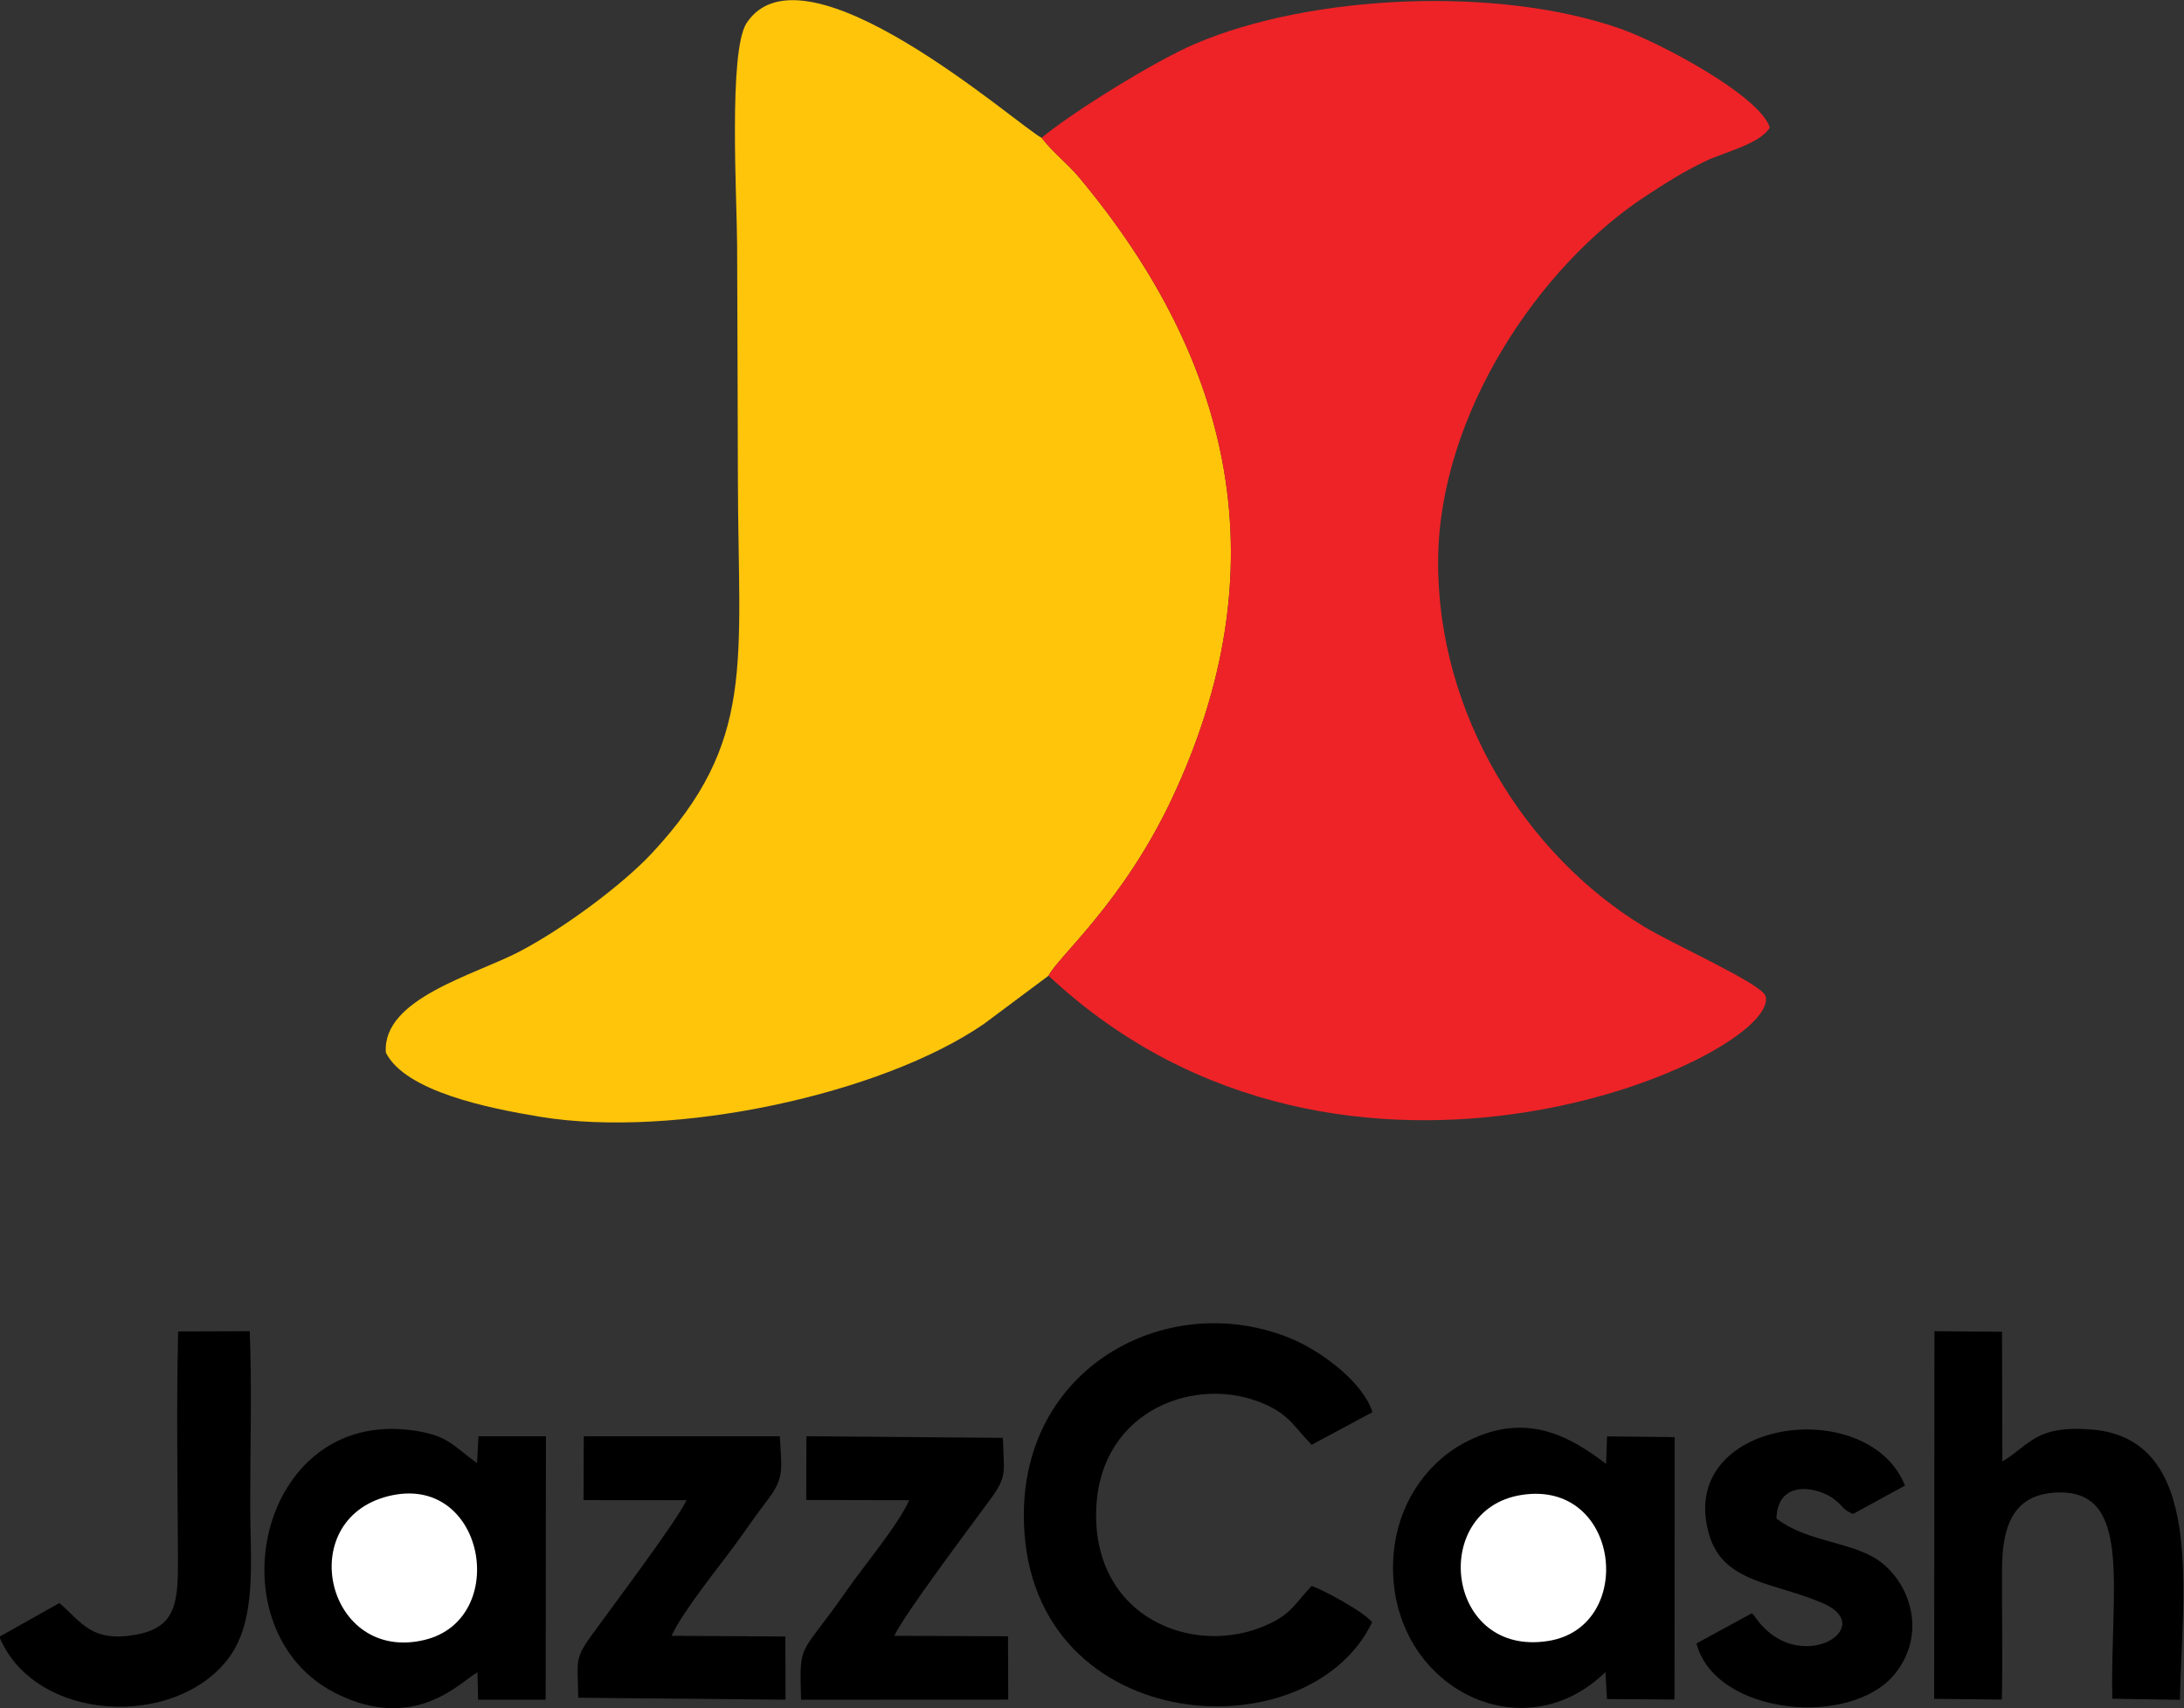 <?xml version="1.0" encoding="UTF-8"?>
<!DOCTYPE svg PUBLIC "-//W3C//DTD SVG 1.1//EN" "http://www.w3.org/Graphics/SVG/1.1/DTD/svg11.dtd">
<!-- Creator: CorelDRAW -->
<svg xmlns="http://www.w3.org/2000/svg" xml:space="preserve" width="190.726mm" height="149.154mm" version="1.1" style="shape-rendering:geometricPrecision; text-rendering:geometricPrecision; image-rendering:optimizeQuality; fill-rule:evenodd; clip-rule:evenodd"
viewBox="0 0 19072.6 14915.4"
 xmlns:xlink="http://www.w3.org/1999/xlink"
 xmlns:xodm="http://www.corel.com/coreldraw/odm/2003">
 <rect x="0" y="0" width="19072.6" height="14915.4" fill="#333333" stroke="none"/>
 <defs>
  <style type="text/css">
   <![CDATA[
    .fil2 {fill:black}
    .fil1 {fill:#EE2327}
    .fil0 {fill:#FFC50A}
    .fil3 {fill:white}
   ]]>
  </style>
 </defs>
 <g id="Слой_x0020_1">
  <g id="_2299291815904">
   <path class="fil0" d="M9156.72 8520.25c85.82,-168.52 648.76,-638.41 1074.4,-1539.57 949.95,-2011.24 542.82,-3812.62 -804.25,-5427.74 -109.64,-131.45 -227.38,-215.91 -330.69,-349.33 -208.98,-108.2 -2072.03,-1763.46 -2575.75,-1003.15 -160.65,242.47 -84.66,1542.48 -83.35,1935.84 2.28,682.02 5.53,1364.07 6.82,2046.11 3.03,1614.89 161.21,2289.32 -751.79,3269.02 -244.18,262.02 -746.97,643.06 -1153.53,856.95 -391.05,205.72 -1203.42,409.81 -1168.9,883.47 170.6,339.78 900.14,486.83 1348.65,560.43 1171.37,192.21 2978.2,-194.34 3874.55,-811.32l563.84 -420.71z"/>
   <path class="fil1" d="M9096.18 1203.61c103.31,133.42 221.05,217.88 330.69,349.33 1347.07,1615.12 1754.2,3416.5 804.25,5427.74 -425.64,901.16 -988.58,1371.05 -1074.4,1539.57 2605.27,2437.06 6407.86,684.49 6261.45,177.71 -30.72,-106.32 -799.55,-447.64 -1063.03,-607.5 -1027.23,-623.21 -1806.48,-1853.39 -1796.1,-3202.5 9.75,-1266.47 880.49,-2567.87 1818.77,-3179.65 178.42,-116.33 311.06,-201.65 511.9,-299.51 160.24,-78.08 481.08,-150.27 565.91,-295.56 -90.28,-278.15 -954.46,-739.25 -1304.78,-862.39 -1064.84,-374.29 -2694.92,-302.23 -3710.42,130.45 -371.31,158.21 -1095.23,613.01 -1344.24,822.31z"/>
   <path class="fil2" d="M4169.8 14603.25l5.24 239.24 590.17 0.04 2.36 -2300.26 -589.11 0 -12.59 233.8c-210.56,-149.44 -248.14,-241.39 -560.74,-285.36 -1360.16,-191.31 -1756.59,1749.67 -672.87,2295.44 697.06,351.04 1094.99,-107.91 1237.54,-182.9z"/>
   <path class="fil2" d="M14020.14 14600.64l13.32 236.15 589.72 3.98 1.42 -2291.2 -590.28 -6.76 -8.53 240.58c-340.22,-260.37 -723.92,-460.05 -1242.6,-181.74 -321.63,172.57 -611.73,550.58 -618.09,1070.63 -12.94,1057.39 1126.94,1640.22 1855.04,928.36z"/>
   <path class="fil2" d="M11982.77 14166.02c-77.47,-96.76 -439.93,-288.45 -528.27,-317.23 -156.66,165.04 -182.27,261.18 -447.01,363.75 -604.77,234.33 -1423.96,-85.29 -1435.14,-963.48 -11.44,-899.22 813.49,-1233.02 1410.69,-1012.62 271.53,100.2 314.33,220.12 471.46,379.97l530.73 -284.88c-74.19,-246.82 -423.65,-521.57 -703.18,-639.38 -1045.4,-440.56 -2329.8,208.51 -2340.79,1520.75 -16.3,1947.07 2473.68,2131.4 3041.51,953.12z"/>
   <path class="fil2" d="M16890.73 14834.92l591.3 6.32c7.42,-381.46 -0.22,-759.11 1.29,-1134.54 1.47,-367.25 88.94,-650.18 462.97,-672.91 686.77,-41.73 480.78,829.45 500.23,1799.89l590.35 9.77c18.53,-946.29 226.92,-2287.62 -780.98,-2361.37 -474.55,-34.72 -520.84,126.05 -769.58,280.81l-2.93 -1133.16 -589.91 -5.5 -2.74 3210.69z"/>
   <path class="fil2" d="M15299.77 14087.06l-484.61 264.03c162.22,627.93 1357.94,743.05 1738.86,258.14 258.02,-328.45 144.53,-741.63 -109.65,-953.08 -238.68,-198.55 -648.89,-177.41 -930.86,-396.07 10.46,-352.59 370.5,-273.25 505.67,-167.3 92.89,72.8 61.37,82.08 162.54,127.89l454.32 -248.02c-322.02,-809.51 -2015.82,-582.46 -1707.75,436.51 126.55,418.55 577.17,409.23 994.17,592.17 481.83,211.38 -201.79,635.7 -573.27,148.59 -48.15,-63.14 -13.65,-23.62 -49.42,-62.86z"/>
   <path class="fil2" d="M518.39 13998.23l-524.01 294.57c310.26,748.43 1534.67,807.81 2001.87,186.63 251.63,-334.57 188.59,-861.48 188.59,-1336.47 0,-498.4 15.83,-1023.31 -3.99,-1518.46l-625.12 2.01c-15.54,657.31 -4.68,1326.16 -1.7,1975.12 1.68,364.27 -7.39,596.4 -335.37,666.34 -423.11,90.22 -510.46,-112.17 -700.27,-269.74z"/>
   <path class="fil2" d="M7040.57 13098.23l899.37 1.77c-95.39,215.83 -401.39,580.77 -542.44,783.82 -419.77,604.26 -415.58,432.53 -401.9,958.81l1809.08 -0.85 -1.88 -553.17 -993.34 -4.35c92.96,-195.64 656.12,-941.43 840.97,-1194.26 145.81,-199.42 117.15,-228.47 107.36,-534.1l-1715.35 -14.18 -1.87 556.51z"/>
   <path class="fil2" d="M5095.83 13099.21l899.84 0.87c-91.74,191.7 -637.38,913.88 -837.44,1190.89 -142.36,197.13 -112.94,219.85 -108.46,534.04l1810.21 17.3 -1.42 -551.75 -993.64 -6.29c91.21,-204.67 408.44,-596.39 547.66,-785.78 96.11,-130.73 178.68,-254.13 281.37,-388.3 152.65,-199.45 134.86,-256.19 116,-567.92l-1711.92 0.05 -2.2 556.89z"/>
   <path class="fil3" d="M13284.54 13054.79c-806.37,129.58 -659.46,1419.88 238.77,1274.14 769.91,-124.92 628.88,-1413.57 -238.77,-1274.14z"/>
   <path class="fil3" d="M3387.45 13065.8c-826.76,210.65 -534.52,1457.58 318.04,1254.99 758.42,-180.21 530.56,-1471.2 -318.04,-1254.99z"/>
  </g>
 </g>
</svg>
